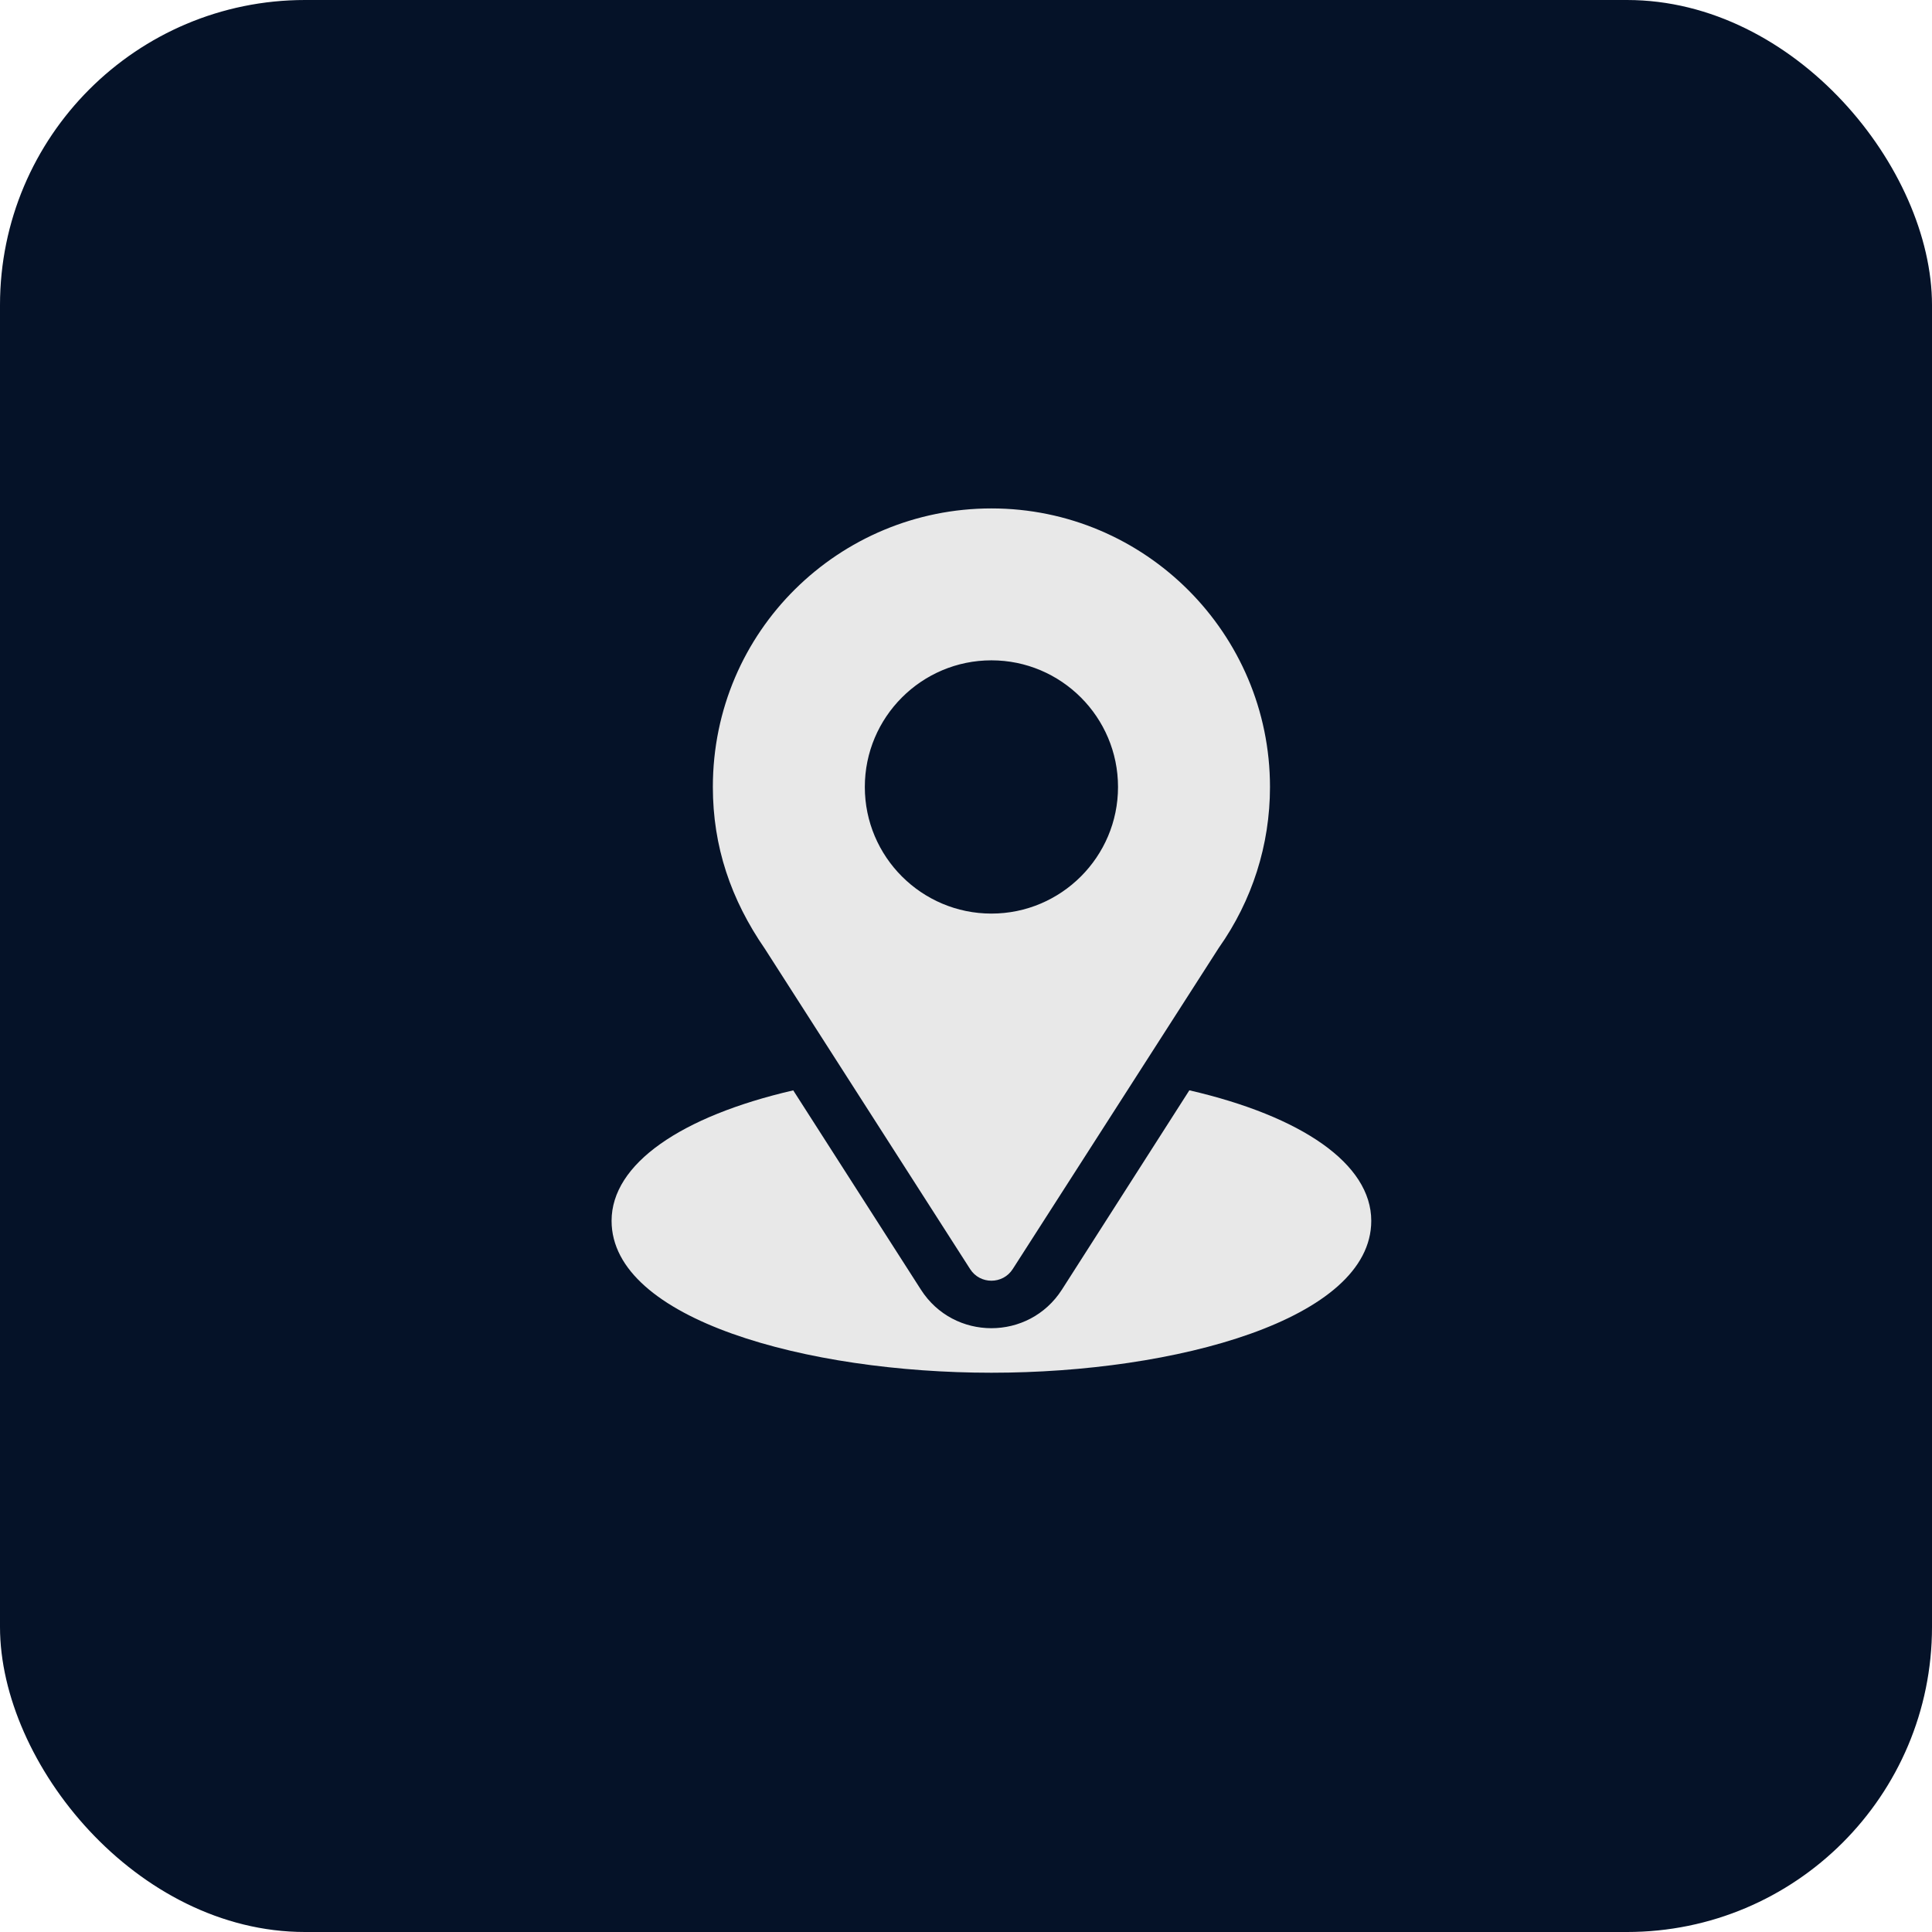 <svg width="38" height="38" viewBox="0 0 38 38" fill="none" xmlns="http://www.w3.org/2000/svg">
<rect width="38" height="38" rx="6" fill="#051228"/>
<g clip-path="url(#clip0_29_6)">
<path d="M19.5 10C16.513 10 14.021 12.406 14.021 15.479C14.021 16.647 14.373 17.69 15.047 18.666L19.081 24.961C19.276 25.267 19.724 25.266 19.919 24.961L23.971 18.645C24.63 17.712 24.979 16.618 24.979 15.479C24.979 12.458 22.521 10 19.5 10ZM19.5 17.969C18.127 17.969 17.01 16.852 17.01 15.479C17.01 14.105 18.127 12.988 19.5 12.988C20.873 12.988 21.99 14.105 21.99 15.479C21.99 16.852 20.873 17.969 19.5 17.969Z" fill="#E8E8E8"/>
<path d="M23.393 21.445L20.886 25.366C20.236 26.378 18.76 26.375 18.114 25.367L15.602 21.446C13.392 21.957 12.029 22.893 12.029 24.012C12.029 25.953 15.879 27 19.5 27C23.122 27 26.971 25.953 26.971 24.012C26.971 22.892 25.606 21.956 23.393 21.445Z" fill="#E8E8E8"/>
</g>
<defs>
<clipPath id="clip0_29_6">
<rect width="17" height="17" fill="white" transform="translate(11 10)"/>
</clipPath>
</defs>
</svg>
